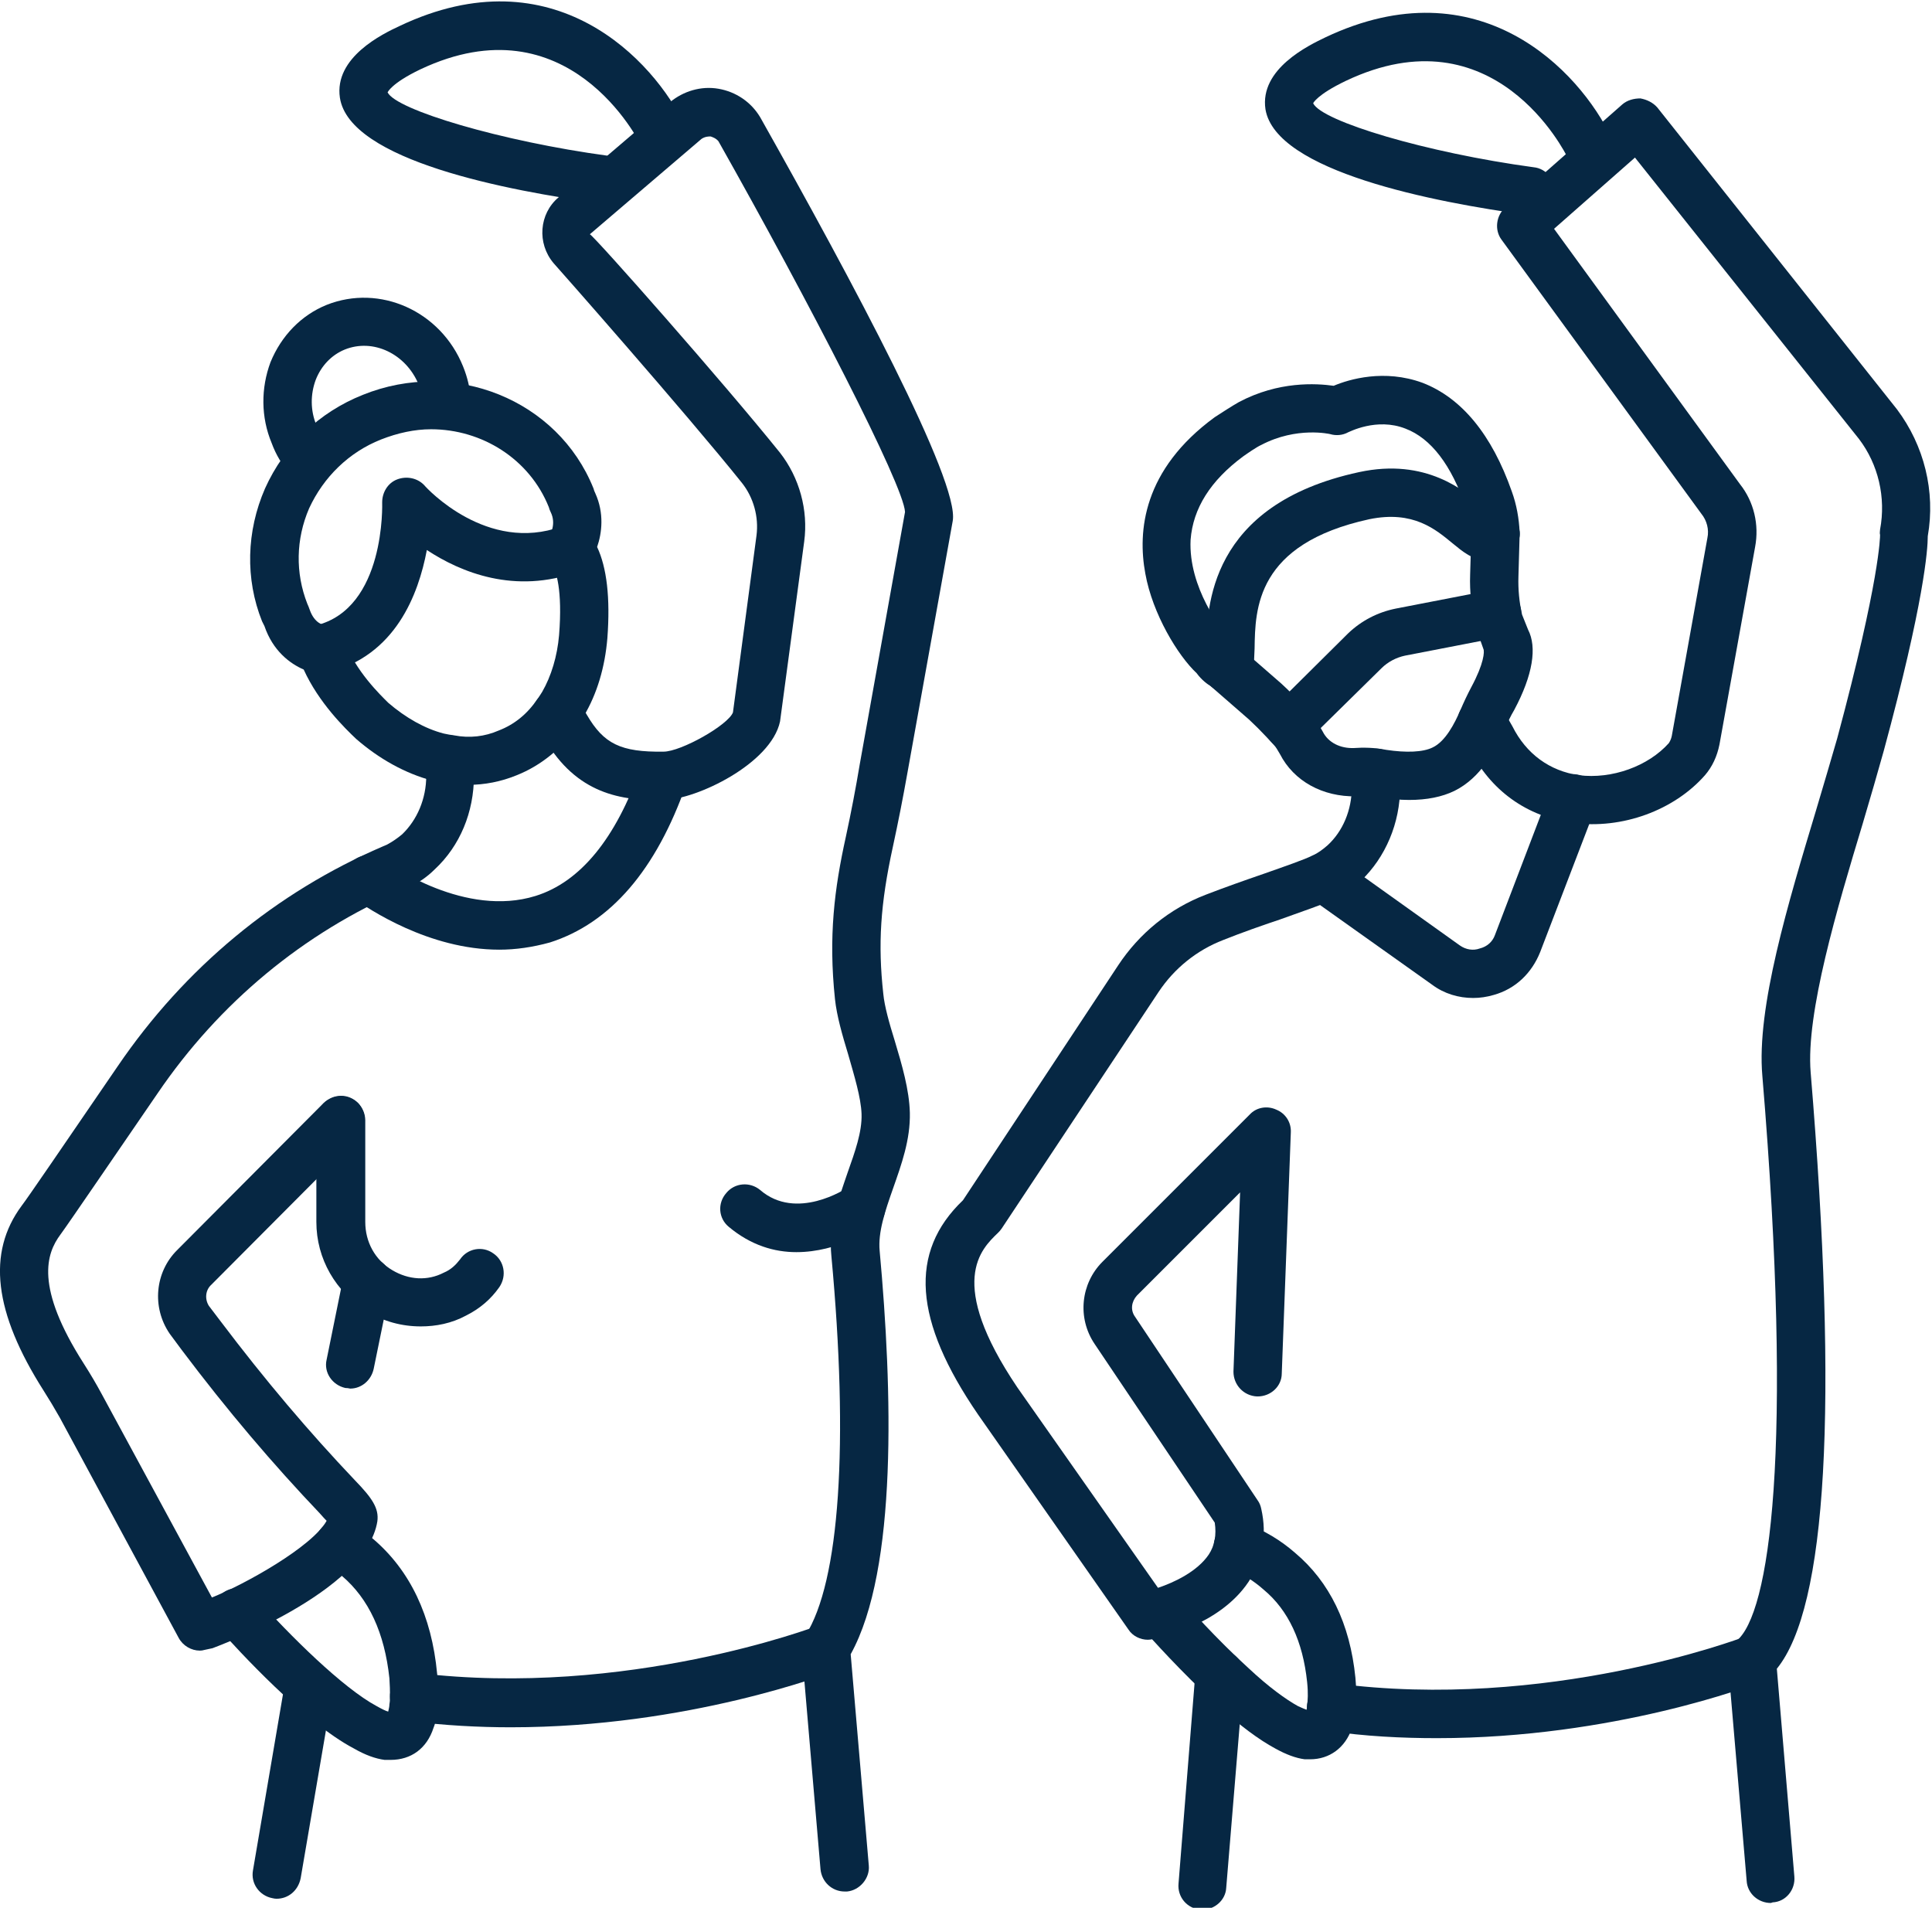 <svg version="1.2" xmlns="http://www.w3.org/2000/svg" viewBox="0 0 320 316" width="320" height="316">
	<title>energie-svg</title>
	<defs>
		<clipPath clipPathUnits="userSpaceOnUse" id="cp1">
			<path d="m195 273h11v43h-11z"/>
		</clipPath>
	</defs>
	<style>
		.s0 { fill: #062743 } 
	</style>
	<path id="Layer" class="s0" d="m139.9 313.3c-2.1 0-3.8-1.6-4-3.7l-3.1-36.2c0-0.8 0.2-1.7 0.6-2.5 5.7-8.9 7.2-31.8 4.3-62.9-0.5-4.9 1.2-9.4 2.7-13.8 1.2-3.4 2.4-6.7 2.3-9.7-0.1-2.7-1.2-6.3-2.2-9.8-1-3.3-1.9-6.4-2.2-9.2-1.1-10.4-0.1-18.3 1.8-26.9q1.3-6 2.3-12l7.5-41.8c-0.2-4.4-15.9-34.8-30.9-61.4-0.4-0.5-1-0.7-1.3-0.8-0.3 0-0.9 0-1.5 0.4l-18.5 15.8c0.9 0.5 22.1 24.5 31.5 36.2 3.2 4.1 4.7 9.5 4 14.7l-4 29.8c-1.5 7-13.8 12.9-19.2 13-7.1 0.2-14.5-1-19.8-10.1l-1.3-2.3c-1.1-1.9-0.5-4.4 1.4-5.5 1.9-1.1 4.4-0.5 5.5 1.4l1.4 2.4c2.8 4.8 5.6 6.2 12.7 6.1 2.9 0 10.7-4.4 11.5-6.5l3.9-29.3c0.4-3.1-0.5-6.3-2.4-8.7-9.2-11.5-31-36.2-31.2-36.4-2.8-3.3-2.4-8.2 0.8-10.9l18.5-15.8c2.2-1.8 5.1-2.7 8-2.2 2.9 0.5 5.4 2.2 6.9 4.7 15.2 27 33.1 60.4 31.9 66.9l-7.5 41.7q-1.1 6.2-2.4 12.2c-2.1 9.6-2.5 16.2-1.6 24.4 0.2 2.1 1 4.9 1.9 7.8 1.2 4 2.4 8.1 2.5 11.9 0.1 4.5-1.4 8.6-2.8 12.6-1.3 3.7-2.5 7.2-2.2 10.3 2.1 22.9 3 52.7-4.8 66.8l3 35c0.2 2.1-1.5 4.1-3.6 4.3-0.2 0-0.3 0-0.4 0z"/>
	<path id="Layer" class="s0" d="m84.6 286.1c-5.3 0-10.9-0.3-16.5-1-2.2-0.3-3.7-2.3-3.5-4.5 0.3-2.2 2.4-3.7 4.5-3.5 34.7 4.2 66-7.7 66.3-7.8 2-0.8 4.3 0.2 5.2 2.3 0.8 2-0.3 4.4-2.3 5.2-1.2 0.4-24.3 9.3-53.7 9.3z"/>
	<path id="Layer" class="s0" d="m100.2 33.8q-0.3 0-0.6-0.1c-15.5-2.1-41.7-7.1-43.3-17.5-1-6.7 7.1-10.6 9.9-11.9 25.5-12.1 42.1 5.6 47.3 16.6 1 2 0.1 4.4-1.9 5.3-1.9 1-4.3 0.1-5.3-1.9-0.5-1-12.2-24.4-36.7-12.8-4.8 2.3-5.4 3.8-5.4 3.8 1.4 2.9 18.8 8.1 36.5 10.5 2.2 0.3 3.7 2.3 3.4 4.5-0.2 2-2 3.5-3.9 3.5z"/>
	<path id="Layer" class="s0" d="m64.7 291.5q-0.5 0-1 0c-1.5-0.2-3.2-0.8-5.1-1.9-8.2-4.3-19.2-16.3-22.4-19.9-1.4-1.6-1.3-4.1 0.4-5.6 1.6-1.5 4.1-1.3 5.6 0.3 5.9 6.6 14.6 15.2 20.2 18.2 0.9 0.5 1.5 0.8 1.9 0.9 0.1-0.5 0.2-0.8 0.2-1.2 0.1-0.6 0.1-1 0.1-1.3q0-1.4-0.1-3c-0.8-7.5-3.4-13.2-7.9-17-0.9-0.7-1.7-1.3-2.5-1.8-1.9-1.2-2.5-3.7-1.3-5.5 1.2-1.9 3.7-2.5 5.5-1.3q1.8 1.1 3.5 2.5c6.1 5.2 9.7 12.7 10.6 22.3q0.3 2.3 0.2 4.1-0.1 0.9-0.2 1.8c0 1-0.2 2.1-0.6 3.1-1.1 3.4-3.7 5.3-7.1 5.3z"/>
	<path id="Layer" class="s0" d="m45.8 314.5q-0.3 0-0.7-0.1c-2.1-0.4-3.6-2.4-3.2-4.6l5.3-31.1c0.4-2.1 2.4-3.6 4.6-3.2 2.2 0.3 3.6 2.4 3.3 4.6l-5.3 31c-0.4 2-2 3.4-4 3.4z"/>
	<path id="Layer" class="s0" d="m33.1 273.4c-1.4 0-2.8-0.8-3.5-2.1l-19.7-36.5q-1.3-2.3-2.7-4.5c-8.2-12.9-9.4-22.8-3.6-30.6 1-1.3 6.8-9.8 15.9-23.1 11.1-16.3 26.2-28.8 43.9-36.4l0.7-0.3q1.3-0.7 2.5-1.7c2.5-2.4 4-5.9 4-9.7v-2.7c0-2.2 1.7-4 3.9-4 2.3 0 4 1.8 4 4v2.7c0 6-2.3 11.6-6.5 15.5-1.3 1.3-2.8 2.3-4.5 3.1l-0.9 0.4c-16.3 7-30.3 18.6-40.5 33.6-6.6 9.6-14.7 21.5-16.1 23.4-2.3 3.1-4.3 8.6 3.9 21.4q1.6 2.5 3 5.1l18.2 33.6c5.5-2.2 16.6-8.4 19-12.7q-0.4-0.4-1.1-1.2c-7.8-8.2-15.3-17-22.9-27.1l-2-2.7c-3-4.4-2.4-10.2 1.2-13.8l24.3-24.4c1.6-1.5 4.1-1.5 5.7 0 1.5 1.6 1.5 4.1 0 5.7l-24.3 24.4c-1 0.9-1.1 2.4-0.4 3.5l1.9 2.5c7.4 9.8 14.7 18.4 22.3 26.4 2.8 2.9 4 4.6 3.7 6.8-1.9 11.8-27.1 20.9-27.3 21-0.9 0.2-1.4 0.3-1.4 0.3q-0.3 0.1-0.7 0.1z"/>
	<path id="Layer" class="s0" d="m293.3 315.2c-2.1 0-3.9-1.6-4-3.7l-3.1-36.2c-0.1-1.3 0.4-2.6 1.4-3.5 5.5-4.4 9.5-31.3 4.3-93.6-1-11.3 4.3-28.7 8.9-44 1.3-4.4 2.5-8.4 3.5-11.9 7.1-26.4 7.1-33.5 7.1-33.7-0.1-0.3 0-0.7 0-0.9 1-5.3-0.3-10.8-3.5-15l-37.1-46.6-13.4 11.8 30.8 42.3c2.3 2.9 3.2 6.7 2.5 10.4l-5.9 32.7c-0.4 2-1.2 3.7-2.4 5.1-5.1 5.8-13.7 9-21.9 7.9-7.6-1-13.7-5.4-17.1-12.3l-1.4-2.4c-1.2-2-0.5-4.4 1.4-5.5 1.9-1.1 4.3-0.5 5.5 1.4l1.6 2.8c2.3 4.6 6.2 7.4 11 8.1 5.5 0.7 11.5-1.5 14.9-5.3 0.2-0.3 0.4-0.7 0.5-1.2l5.9-32.8c0.3-1.4-0.1-2.9-1-4l-33.1-45.4c-1.2-1.6-0.9-4 0.6-5.3l19.4-17.1c0.8-0.7 1.9-1 3-1 1.1 0.2 2.1 0.7 2.8 1.5l39.7 50c4.5 6 6.4 13.6 5.1 21 0 2.2-0.6 10.9-7.3 35.6-1 3.6-2.2 7.7-3.5 12.1-4.2 13.9-9.4 31.3-8.6 41.1 4.6 55.4 2.7 88.6-5.6 98.8l2.9 34.4c0.2 2.2-1.4 4.2-3.6 4.3q-0.2 0.1-0.4 0.1z"/>
	<path id="Layer" class="s0" d="m238 287.9c-5.8 0-11.9-0.3-18-1.2-2.2-0.2-3.8-2.3-3.5-4.4 0.3-2.2 2.4-3.8 4.5-3.5 35.2 4.7 67.4-7.5 67.7-7.6 2-0.8 4.4 0.2 5.2 2.3 0.8 2-0.2 4.3-2.3 5.1-1.2 0.5-24.3 9.3-53.6 9.3z"/>
	<path id="Layer" class="s0" d="m253.5 35.6q-0.3 0-0.5 0c-15.5-2.1-41.7-7.2-43.4-17.5-1-6.7 7.2-10.6 9.9-11.9 25.5-12.1 42.1 5.5 47.4 16.6 0.9 2 0.1 4.3-1.9 5.3-2 0.9-4.4 0.1-5.3-1.9-0.5-1-12.2-24.5-36.8-12.8-4.8 2.3-5.4 3.7-5.4 3.7 1.4 3 18.8 8.2 36.5 10.6 2.2 0.2 3.8 2.3 3.5 4.5-0.3 2-2 3.4-4 3.4z"/>
	<path id="Layer" class="s0" d="m217 291.4q-0.5 0-0.9 0c-1.5-0.2-3.1-0.8-4.9-1.8-2.6-1.4-5.9-3.8-9.7-7.3-5.8-5.3-10.9-11-12.3-12.6-1.4-1.7-1.2-4.2 0.5-5.7 1.6-1.4 4.2-1.2 5.6 0.4 1.3 1.6 6.1 7 11.6 12 3.2 3 6.1 5.1 8.1 6.2 0.7 0.3 1.1 0.5 1.4 0.6q0.1-0.3 0.1-0.6c0.1-1 0.2-2.1 0-4-0.7-6.7-3.1-11.9-7.2-15.3q-2.6-2.3-5.7-3.5c-2-0.8-3.1-3.1-2.3-5.1 0.8-2.1 3.1-3.1 5.2-2.3 2.9 1.1 5.6 2.7 8 4.8 5.7 4.8 9.1 11.7 10 20.7 0.2 2.1 0.2 4 0 5.5-0.1 0.9-0.3 2-0.6 2.9-1.1 3.2-3.7 5.1-6.9 5.1z"/>
	<g id="Clip-Path" clip-path="url(#cp1)">
		<g id="Layer">
			<path id="Layer" class="s0" d="m199.2 316.3q-0.2 0-0.4 0c-2.2-0.2-3.8-2.1-3.6-4.3l2.8-35c0.2-2.2 2.1-3.8 4.3-3.7 2.2 0.2 3.9 2.1 3.7 4.3l-2.9 35.1c-0.1 2-1.9 3.6-3.9 3.6z"/>
		</g>
	</g>
	<path id="Layer" class="s0" d="m190.1 271.6c-1.2 0-2.5-0.6-3.2-1.7l-24.9-35.6c-10.7-15.6-11.5-26.9-2.5-35.5l25.7-38.9c3.5-5.3 8.5-9.4 14.5-11.7 3.1-1.2 6.5-2.4 9.7-3.5 3.4-1.2 6.6-2.3 8-3 0.9-0.4 1.7-1 2.5-1.7 2.5-2.3 4-5.8 4-9.6v-2.4c0-2.2 1.8-4 4-4 2.2 0 4 1.8 4 4v2.4c0 5.9-2.4 11.6-6.5 15.5q-2.1 1.9-4.5 3.1c-1.8 0.8-5 1.9-8.9 3.3-3 1-6.4 2.2-9.4 3.4-4.4 1.7-8.1 4.7-10.7 8.6l-26 39.2c-0.2 0.3-0.4 0.5-0.6 0.7-2.8 2.7-8.6 8.1 3.2 25.6l23.3 33.2c2.7-0.9 6.5-2.7 8.4-5.5 1-1.5 1.3-3.3 1-5.3l-19.9-29.6c-2.9-4.3-2.3-10 1.3-13.6l24.4-24.4c1.1-1.2 2.9-1.5 4.4-0.8 1.5 0.6 2.5 2.1 2.4 3.8l-1.5 39.9c0 2.1-1.8 3.8-4 3.8q0 0-0.1 0c-2.2-0.1-3.9-1.9-3.9-4.1l1.1-29.7-17.1 17.1c-0.9 1-1.1 2.4-0.3 3.5l20.3 30.4c0.3 0.4 0.5 0.9 0.6 1.4 1 4.4 0.2 8.6-2.1 12.1-4.8 7.2-14.8 9.3-15.9 9.5q-0.4 0.1-0.8 0.1z"/>
	<path id="Layer" class="s0" d="m53.3 111.5c-1.8 0-3.4-1.2-3.9-3-0.5-2.2 0.8-4.3 2.9-4.9 11.6-2.8 11-20.2 11-20.4 0-1.6 0.9-3.2 2.5-3.8 1.6-0.6 3.4-0.2 4.5 1 0.4 0.5 10.4 11.3 22.7 6.8 2-0.8 4.3 0.3 5.1 2.4 0.8 2-0.3 4.3-2.4 5.1-10.4 3.8-19.4 0.1-25-3.6-1.4 7.4-5.2 17.5-16.4 20.3q-0.5 0.1-1 0.1z"/>
	<path id="Layer" fill-rule="evenodd" class="s0" d="m77.5 130c-1.2 0-2.4-0.1-3.6-0.2q-1.2-0.2-2.3-0.5c-4.5-1.2-8.8-3.6-12.6-6.9-1.9-1.8-6.2-6-8.7-11.5-2.3-1-5.1-3.1-6.5-7.2q-0.2-0.4-0.4-0.8c-2.8-7-2.6-14.9 0.5-22 3.2-7.1 8.9-12.6 16.2-15.5 15.1-6.1 32.3 0.8 38.2 15.5q0.1 0.4 0.3 0.8c1.5 3.3 1.1 6.6 0.3 8.9 1.6 3.4 2.2 8.4 1.7 15.1-0.4 4.8-1.7 9.2-3.9 12.9q-0.5 0.9-1.1 1.8c-2.6 3.6-6 6.4-10 8q-3.9 1.6-8.1 1.6zm-6.1-58.9c-2.7 0-5.5 0.6-8.3 1.7-5.3 2.1-9.5 6.2-11.9 11.4-2.2 5.1-2.3 10.7-0.3 15.8 0.1 0.2 0.3 0.7 0.4 1 0.8 2.3 2.3 2.5 2.3 2.5 1.6 0.2 3 1.2 3.5 2.7 1.7 4.9 6 9 7.2 10.2 2.9 2.5 6.1 4.3 9.2 5.1q0.9 0.2 1.7 0.3c2.6 0.5 5.1 0.2 7.4-0.8q3.9-1.5 6.4-5.2 0.1-0.1 0.1-0.1 0.3-0.5 0.7-1.1c1.5-2.6 2.5-5.9 2.8-9.4 0.6-7.5-0.5-10.8-1.2-11.6-1.3-1.3-1.4-3.4-0.4-4.9 0.1-0.1 1.2-1.9 0.2-3.9q-0.2-0.4-0.3-0.8c-3.2-8-11.1-12.9-19.5-12.9z"/>
	<path id="Layer" class="s0" d="m51 79.8c-1.1 0-2.3-0.4-3-1.4-1.3-1.4-2.3-3.1-3-5-1.8-4.3-1.8-9.1-0.2-13.4 1.8-4.4 5.1-7.8 9.3-9.5 8.8-3.5 18.9 1 22.6 10.2q1.1 2.7 1.3 5.6c0.2 2.2-1.5 4.1-3.7 4.3-2.2 0.2-4.1-1.6-4.3-3.8q-0.1-1.6-0.7-3.2c-2.1-5-7.5-7.6-12.2-5.7-2.2 0.9-3.9 2.7-4.8 5-0.9 2.4-0.9 5.1 0.1 7.5 0.4 1.1 1 2.1 1.7 2.9 1.4 1.7 1.2 4.2-0.5 5.6-0.8 0.6-1.7 0.9-2.6 0.9z"/>
	<path id="Layer" class="s0" d="m233.4 132.5q-2.4 0-5.2-0.5c-1-0.1-2.1-0.2-3.6-0.1-5.5 0.1-10.3-2.5-12.6-7-0.4-0.7-0.7-1.2-1-1.5l-1.2-1.3q-1.4-1.5-2.9-2.9l-6.2-5.4c-1.6-1.5-1.8-4-0.3-5.6 1.4-1.7 3.9-1.9 5.6-0.4l6.2 5.4c1.2 1.1 2.4 2.3 3.5 3.5l1.2 1.3c0.8 0.9 1.5 1.9 2.2 3.2 0.9 1.8 2.9 2.8 5.2 2.7 1.4-0.1 3.3-0.1 5.3 0.3 3.3 0.5 6.1 0.4 7.7-0.4 2.1-1 3.6-3.9 4.6-6.2q0.8-1.9 1.8-3.8c2.1-3.9 2.2-5.9 2-6.3l-1.2-3.4c-0.8-3.2-1.1-6.1-1-8.9l0.2-6.9c0.1-2.2 1.7-3.9 4.1-3.9 2.3 0.1 4 1.9 3.9 4.1l-0.2 7q-0.1 3.2 0.6 6.3l1 2.5c1.5 2.9 0.8 7.5-2.3 13.3-0.6 1-1.1 2.1-1.6 3.2-1.6 3.6-3.9 8-8.3 10.2q-3.1 1.5-7.5 1.5z"/>
	<path id="Layer" class="s0" d="m203.4 114.8c-0.9 0-1.7-0.2-2.4-0.8-1.5-1.1-2-3.1-1.3-4.8 0.1-0.5 0.1-1.1 0.1-1.9 0.1-6.5 0.3-23.7 25.3-29.1 11.1-2.4 17.5 3.1 20.6 5.7q0.5 0.3 0.9 0.7l0.3-0.1c2.2-0.4 4.3 0.9 4.7 3.1 0.5 2.2-0.9 4.3-3.1 4.7l-1.3 0.3c-0.3 0.1-0.5 0.1-0.9 0.1-2.3 0.2-4.1-1.4-5.7-2.7-2.8-2.3-6.5-5.5-13.8-4-18.8 4.1-18.9 14.9-19 21.4-0.1 2.5-0.1 4.2-1.2 5.8-0.8 1-2 1.6-3.2 1.6z"/>
	<path id="Layer" class="s0" d="m203.4 114.6q-0.5 0-1-0.1c-0.4-0.1-2.6-0.8-4.2-3-3.1-2.9-7.3-9.8-8.5-16.5-1.3-7-0.4-17.2 11.5-25.9 0.9-0.6 3.1-2 4-2.5 6.6-3.5 12.8-3.1 15.7-2.7 2.6-1.1 8.4-2.8 14.7-0.5 6.5 2.5 11.5 8.6 14.8 18 0.8 2.2 1.2 4.5 1.3 6.8 0.1 2.2-1.6 4.1-3.8 4.2-2.2 0.1-4.1-1.6-4.2-3.8q-0.1-2.3-0.9-4.5c-2.4-7.1-5.8-11.5-10-13.1-4.8-1.9-9.4 0.6-9.5 0.6-0.9 0.5-2 0.6-3 0.3 0 0-5.5-1.3-11.4 1.8-0.7 0.3-2.3 1.4-3 1.9-5.4 4-8.3 8.6-8.7 13.8-0.4 7.9 5.2 15.1 6.5 16.4q0.4 0.4 0.8 0.9c2.1 0.6 3.4 2.9 2.8 5-0.5 1.8-2.1 2.9-3.9 2.9z"/>
	<path id="Layer" class="s0" d="m213.5 124.2c-1 0-2-0.4-2.8-1.2-1.6-1.5-1.6-4.1 0-5.6l12.6-12.5c2.2-2.1 4.9-3.5 7.9-4.1l16-3.1c2.1-0.4 4.2 0.9 4.7 3.1 0.4 2.2-1 4.3-3.2 4.7l-16 3.1c-1.4 0.3-2.8 1-3.9 2.1l-12.5 12.3c-0.7 0.8-1.8 1.2-2.8 1.2z"/>
	<path id="Layer" class="s0" d="m82.7 157.3c-11.7 0-21.7-6.8-24-8.4-1.8-1.3-2.2-3.8-0.9-5.6 1.3-1.8 3.8-2.2 5.6-0.9 1.4 1 13.7 9.6 25.3 6 7.4-2.3 13.3-9.5 17.4-21.2 0.8-2.1 3.1-3.2 5.1-2.4 2.1 0.7 3.2 3 2.5 5-5 14.3-12.6 23.1-22.6 26.3-2.9 0.8-5.7 1.2-8.4 1.2z"/>
	<path id="Layer" class="s0" d="m131.9 207.4c-3.6 0-7.5-1.1-11.2-4.2-1.7-1.4-1.9-3.9-0.4-5.6 1.4-1.7 3.9-1.9 5.6-0.5 6 5.2 14.2-0.2 14.5-0.4 1.9-1.2 4.4-0.7 5.6 1.1 1.2 1.8 0.7 4.3-1.1 5.5-0.4 0.3-6.1 4.1-13 4.1z"/>
	<path id="Layer" class="s0" d="m69.7 219.7c-3.1 0-6.2-0.8-8.9-2.5-5.2-3.2-8.4-8.7-8.4-14.8v-16.8c0-2.2 1.9-4.1 4.1-4.1 2.2 0 4 1.9 4 4.1v16.8c0 3.3 1.6 6.3 4.5 8 2.7 1.6 5.8 1.8 8.5 0.4 1.2-0.5 2-1.3 2.7-2.2 1.2-1.8 3.7-2.3 5.5-1 1.8 1.2 2.3 3.7 1 5.6q-2.1 3-5.5 4.7c-2.4 1.3-5 1.8-7.5 1.8z"/>
	<path id="Layer" class="s0" d="m58 230q-0.4-0.1-0.8-0.1c-2.2-0.5-3.6-2.6-3.1-4.7l2.8-13.8c0.4-2.1 2.5-3.5 4.7-3.1 2.2 0.5 3.6 2.6 3.1 4.7l-2.8 13.7c-0.4 1.9-2 3.3-3.9 3.3z"/>
	<path id="Layer" class="s0" d="m244 165.3c-2.4 0-4.8-0.7-6.8-2.2l-20.4-14.5c-1.8-1.3-2.2-3.8-0.9-5.6 1.3-1.8 3.8-2.2 5.6-0.9l20.3 14.5c1 0.7 2.2 0.9 3.3 0.5 1.2-0.3 2.1-1.1 2.5-2.2l9.2-24.1c0.8-2.1 3.1-3.1 5.2-2.3 2 0.8 3.1 3.1 2.3 5.2l-9.2 24c-1.4 3.5-4.1 6.1-7.7 7.1q-1.7 0.5-3.4 0.5z"/>
</svg>